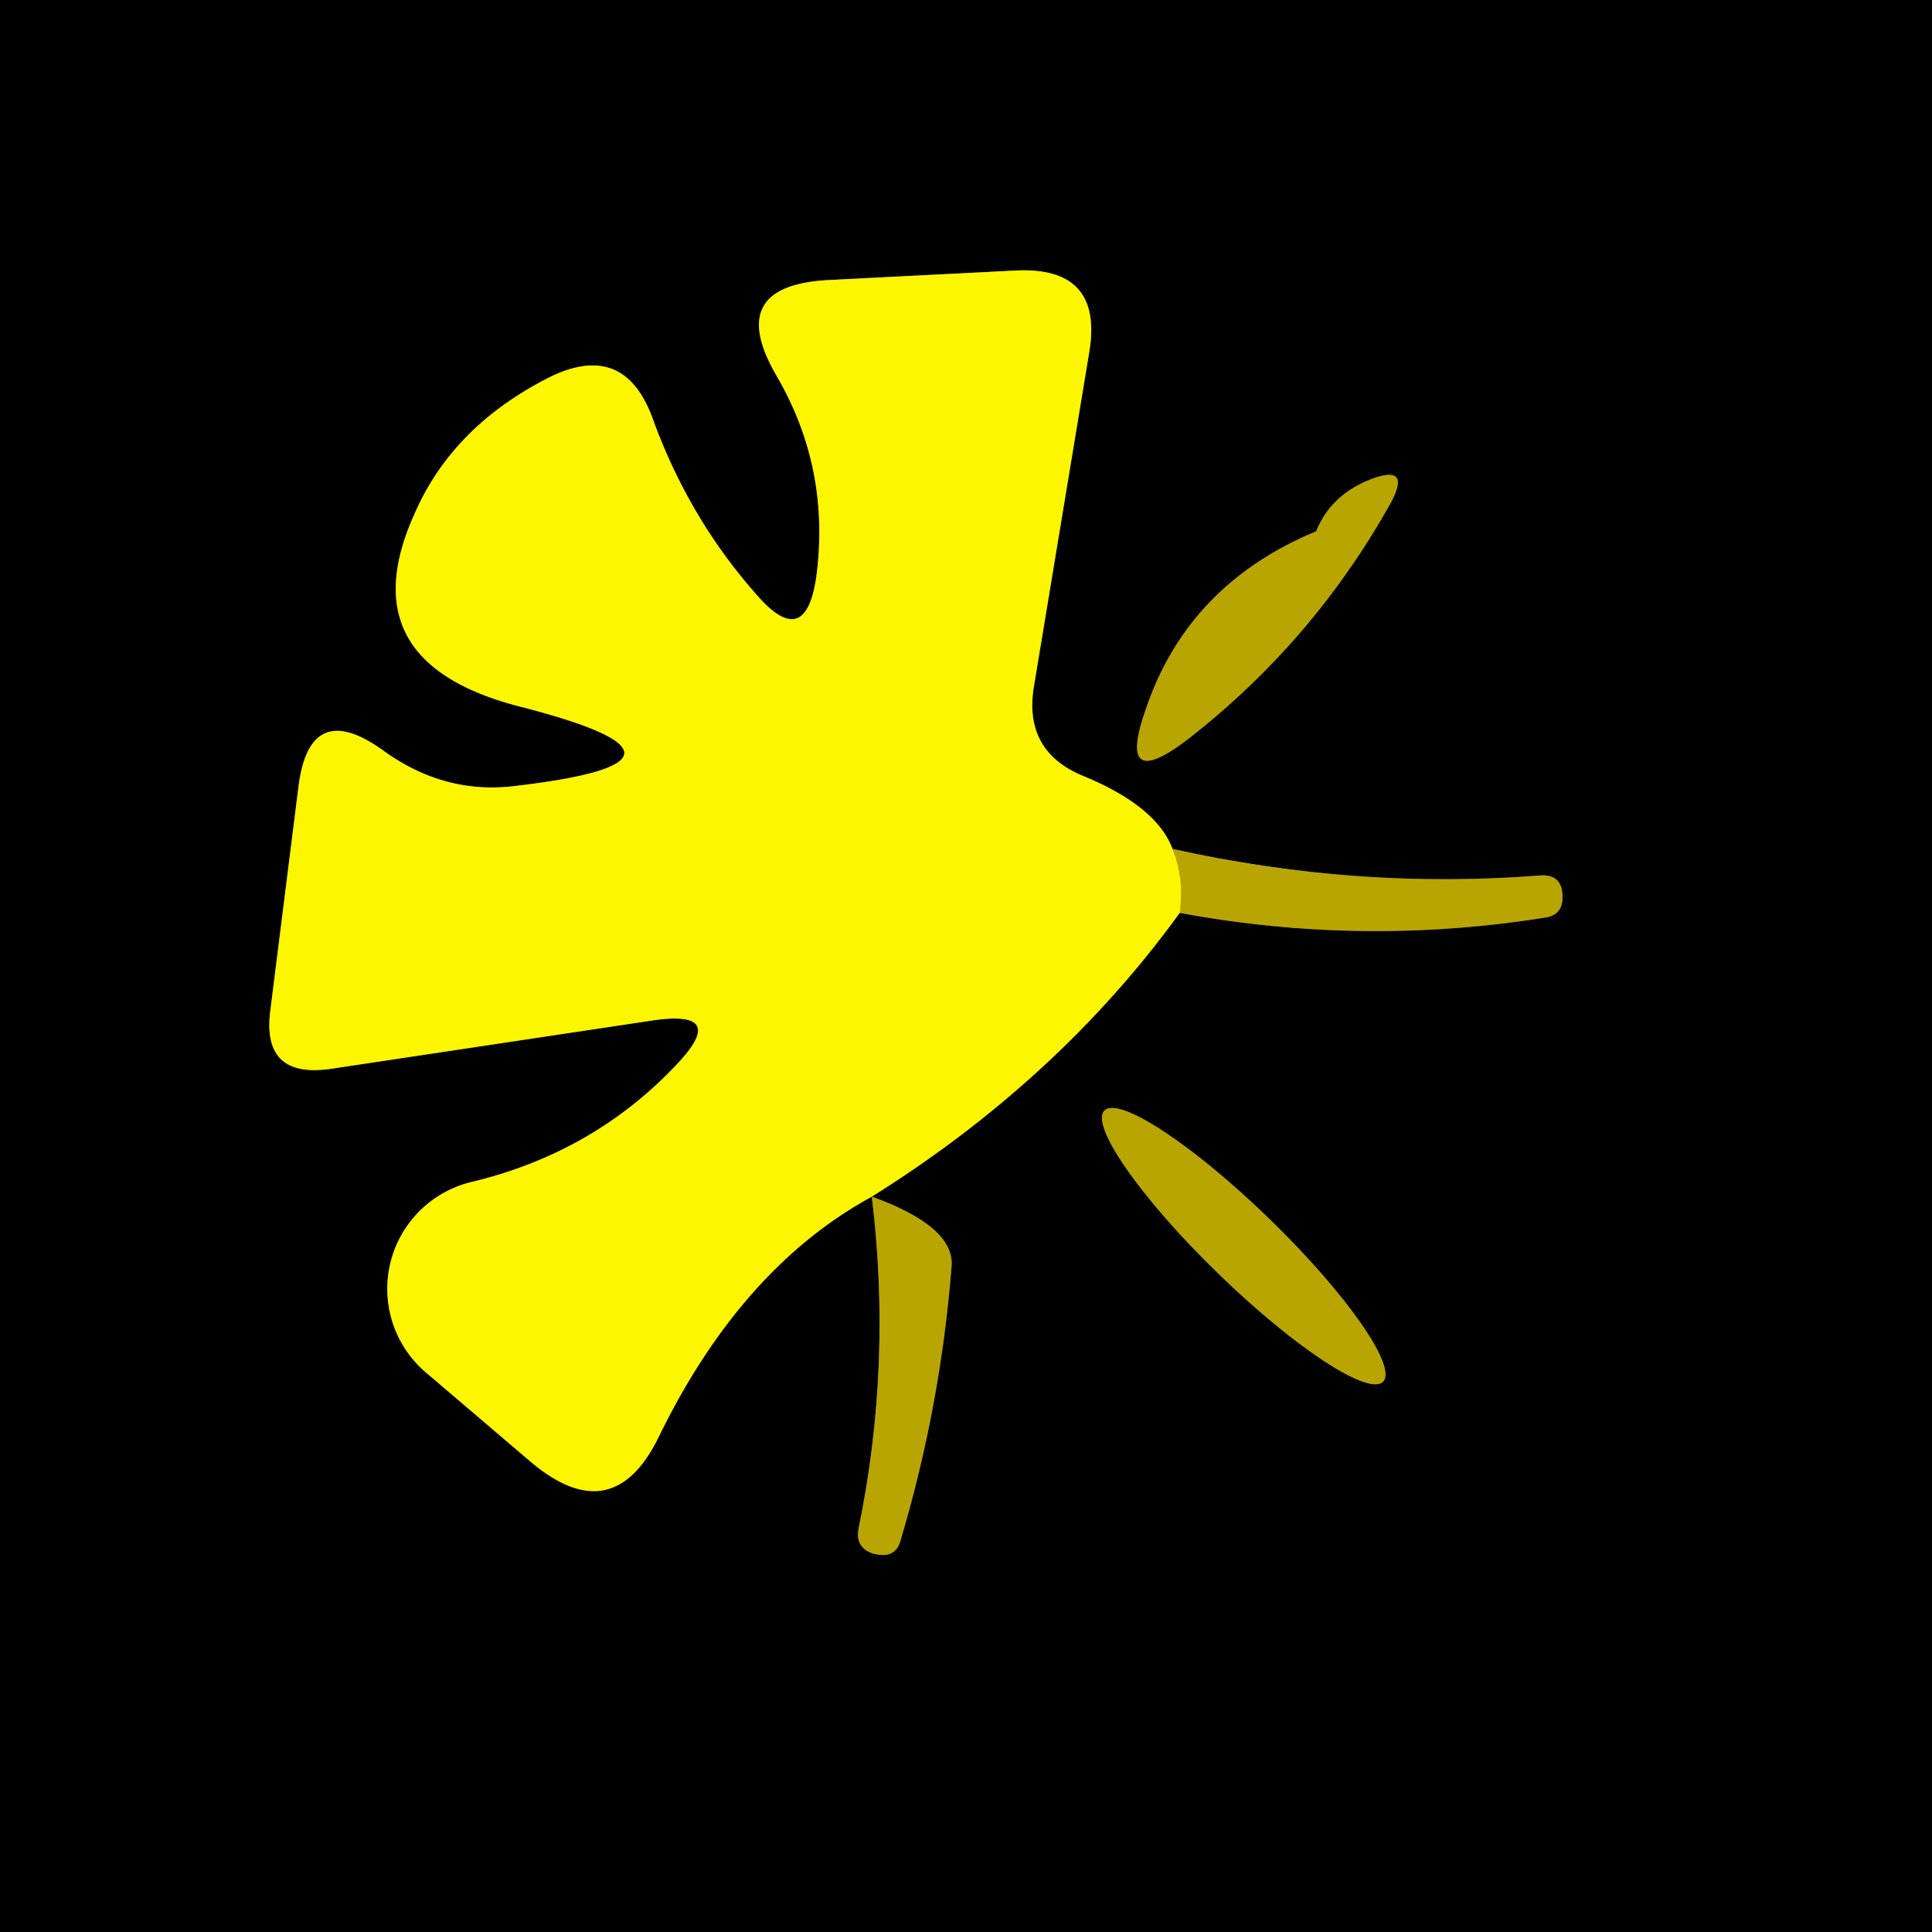 <?xml version="1.0" encoding="UTF-8" standalone="no"?>
<!DOCTYPE svg PUBLIC "-//W3C//DTD SVG 1.1//EN" "http://www.w3.org/Graphics/SVG/1.1/DTD/svg11.dtd">
<svg xmlns="http://www.w3.org/2000/svg" version="1.1" viewBox="0.00 0.00 16.00 16.00">
<rect x="0.00" y="0.00" width="16.00" height="16.00" fill="#333333" stroke="none"/>
<g stroke-width="2.00" fill="none" stroke-linecap="butt">
<path stroke="#5c5301" vector-effect="non-scaling-stroke" d="
  M 7.22 9.91
  Q 7.39 11.30 7.11 12.66
  Q 7.08 12.82 7.24 12.87
  L 7.25 12.87
  Q 7.42 12.91 7.46 12.75
  Q 7.79 11.64 7.88 10.49
  Q 7.91 10.16 7.22 9.91"
/>
<path stroke="#7e7b00" vector-effect="non-scaling-stroke" d="
  M 7.22 9.91
  Q 8.77 8.94 9.77 7.56"
/>
<path stroke="#5c5301" vector-effect="non-scaling-stroke" d="
  M 9.77 7.56
  Q 11.28 7.84 12.79 7.60
  Q 12.95 7.58 12.94 7.41
  L 12.94 7.41
  Q 12.93 7.24 12.76 7.25
  Q 11.23 7.37 9.71 7.03"
/>
<path stroke="#7e7b00" vector-effect="non-scaling-stroke" d="
  M 9.71 7.03
  Q 9.58 6.68 8.98 6.43
  Q 8.48 6.23 8.56 5.70
  L 9.02 2.92
  Q 9.14 2.21 8.42 2.24
  L 6.85 2.32
  Q 6.00 2.37 6.43 3.11
  Q 6.88 3.88 6.76 4.78
  Q 6.67 5.39 6.27 4.93
  Q 5.71 4.30 5.41 3.48
  Q 5.17 2.80 4.52 3.14
  Q 3.75 3.54 3.44 4.24
  Q 2.87 5.48 4.30 5.85
  Q 6.06 6.30 4.26 6.51
  Q 3.68 6.58 3.18 6.22
  Q 2.56 5.77 2.47 6.53
  L 2.24 8.36
  Q 2.16 8.94 2.75 8.85
  L 5.41 8.45
  Q 6.04 8.36 5.60 8.82
  Q 4.91 9.55 3.90 9.79
  A 0.91 0.91 0.0 0 0 3.52 11.36
  L 4.40 12.11
  Q 5.08 12.68 5.46 11.89
  Q 6.14 10.50 7.22 9.91"
/>
<path stroke="#dace01" vector-effect="non-scaling-stroke" d="
  M 9.71 7.03
  Q 9.81 7.26 9.77 7.56"
/>
<path stroke="#5c5301" vector-effect="non-scaling-stroke" d="
  M 10.90 4.40
  Q 9.84 4.84 9.49 5.87
  Q 9.24 6.58 9.84 6.12
  Q 10.88 5.31 11.52 4.16
  Q 11.69 3.84 11.35 3.97
  Q 11.02 4.10 10.90 4.40"
/>
<path stroke="#5c5301" vector-effect="non-scaling-stroke" d="
  M 11.454 11.442
  A 1.61 0.31 44.2 0 0 10.516 10.098
  A 1.61 0.31 44.2 0 0 9.146 9.198
  A 1.61 0.31 44.2 0 0 10.084 10.542
  A 1.61 0.31 44.2 0 0 11.454 11.442"
/>
</g>
<path fill="#000000" d="
  M 0.00 0.00
  L 16.00 0.00
  L 16.00 16.00
  L 0.00 16.00
  L 0.00 0.00
  Z
  M 7.22 9.91
  Q 7.39 11.30 7.11 12.66
  Q 7.08 12.82 7.24 12.87
  L 7.25 12.87
  Q 7.42 12.91 7.46 12.75
  Q 7.79 11.64 7.88 10.49
  Q 7.91 10.16 7.22 9.91
  Q 8.77 8.94 9.77 7.56
  Q 11.28 7.84 12.79 7.60
  Q 12.95 7.58 12.94 7.41
  L 12.94 7.41
  Q 12.93 7.24 12.76 7.25
  Q 11.23 7.37 9.71 7.03
  Q 9.58 6.68 8.98 6.43
  Q 8.48 6.23 8.56 5.70
  L 9.02 2.92
  Q 9.14 2.21 8.42 2.24
  L 6.85 2.32
  Q 6.00 2.37 6.43 3.11
  Q 6.88 3.88 6.76 4.78
  Q 6.67 5.39 6.27 4.93
  Q 5.71 4.30 5.41 3.48
  Q 5.17 2.80 4.52 3.14
  Q 3.75 3.54 3.44 4.24
  Q 2.87 5.48 4.30 5.85
  Q 6.06 6.30 4.26 6.51
  Q 3.68 6.58 3.18 6.22
  Q 2.56 5.77 2.47 6.53
  L 2.24 8.36
  Q 2.16 8.94 2.75 8.85
  L 5.41 8.45
  Q 6.04 8.36 5.60 8.82
  Q 4.91 9.55 3.90 9.79
  A 0.91 0.91 0.0 0 0 3.52 11.36
  L 4.40 12.11
  Q 5.08 12.68 5.46 11.89
  Q 6.14 10.50 7.22 9.91
  Z
  M 10.90 4.40
  Q 9.84 4.84 9.49 5.87
  Q 9.24 6.58 9.84 6.12
  Q 10.88 5.31 11.52 4.16
  Q 11.69 3.84 11.35 3.97
  Q 11.02 4.10 10.90 4.40
  Z
  M 11.454 11.442
  A 1.61 0.31 44.2 0 0 10.516 10.098
  A 1.61 0.31 44.2 0 0 9.146 9.198
  A 1.61 0.31 44.2 0 0 10.084 10.542
  A 1.61 0.31 44.2 0 0 11.454 11.442
  Z"
/>
<path fill="#fcf600" d="
  M 9.71 7.03
  Q 9.81 7.26 9.77 7.56
  Q 8.77 8.94 7.22 9.91
  Q 6.14 10.50 5.46 11.89
  Q 5.08 12.68 4.40 12.11
  L 3.52 11.36
  A 0.91 0.91 0.0 0 1 3.90 9.79
  Q 4.91 9.55 5.60 8.82
  Q 6.04 8.36 5.41 8.45
  L 2.75 8.85
  Q 2.16 8.94 2.24 8.36
  L 2.47 6.53
  Q 2.56 5.77 3.18 6.22
  Q 3.68 6.58 4.26 6.51
  Q 6.06 6.30 4.30 5.85
  Q 2.87 5.48 3.44 4.24
  Q 3.75 3.54 4.52 3.14
  Q 5.17 2.80 5.41 3.48
  Q 5.71 4.30 6.27 4.93
  Q 6.67 5.39 6.76 4.78
  Q 6.88 3.88 6.43 3.11
  Q 6.00 2.37 6.85 2.32
  L 8.42 2.24
  Q 9.14 2.21 9.02 2.92
  L 8.56 5.70
  Q 8.48 6.23 8.98 6.43
  Q 9.58 6.68 9.71 7.03
  Z"
/>
<path fill="#b8a502" d="
  M 10.90 4.40
  Q 11.02 4.10 11.35 3.97
  Q 11.69 3.84 11.52 4.16
  Q 10.88 5.31 9.84 6.12
  Q 9.24 6.58 9.49 5.87
  Q 9.84 4.84 10.90 4.40
  Z"
/>
<path fill="#b8a502" d="
  M 9.71 7.03
  Q 11.23 7.37 12.76 7.25
  Q 12.93 7.24 12.94 7.41
  L 12.94 7.41
  Q 12.95 7.58 12.79 7.60
  Q 11.28 7.84 9.77 7.56
  Q 9.81 7.26 9.71 7.03
  Z"
/>
<ellipse fill="#b8a502" cx="0.00" cy="0.00" transform="translate(10.30,10.32) rotate(44.2)" rx="1.61" ry="0.31"/>
<path fill="#b8a502" d="
  M 7.22 9.91
  Q 7.91 10.16 7.88 10.49
  Q 7.79 11.64 7.46 12.75
  Q 7.42 12.91 7.25 12.87
  L 7.24 12.87
  Q 7.08 12.82 7.11 12.66
  Q 7.39 11.30 7.22 9.91
  Z"
/>
</svg>
